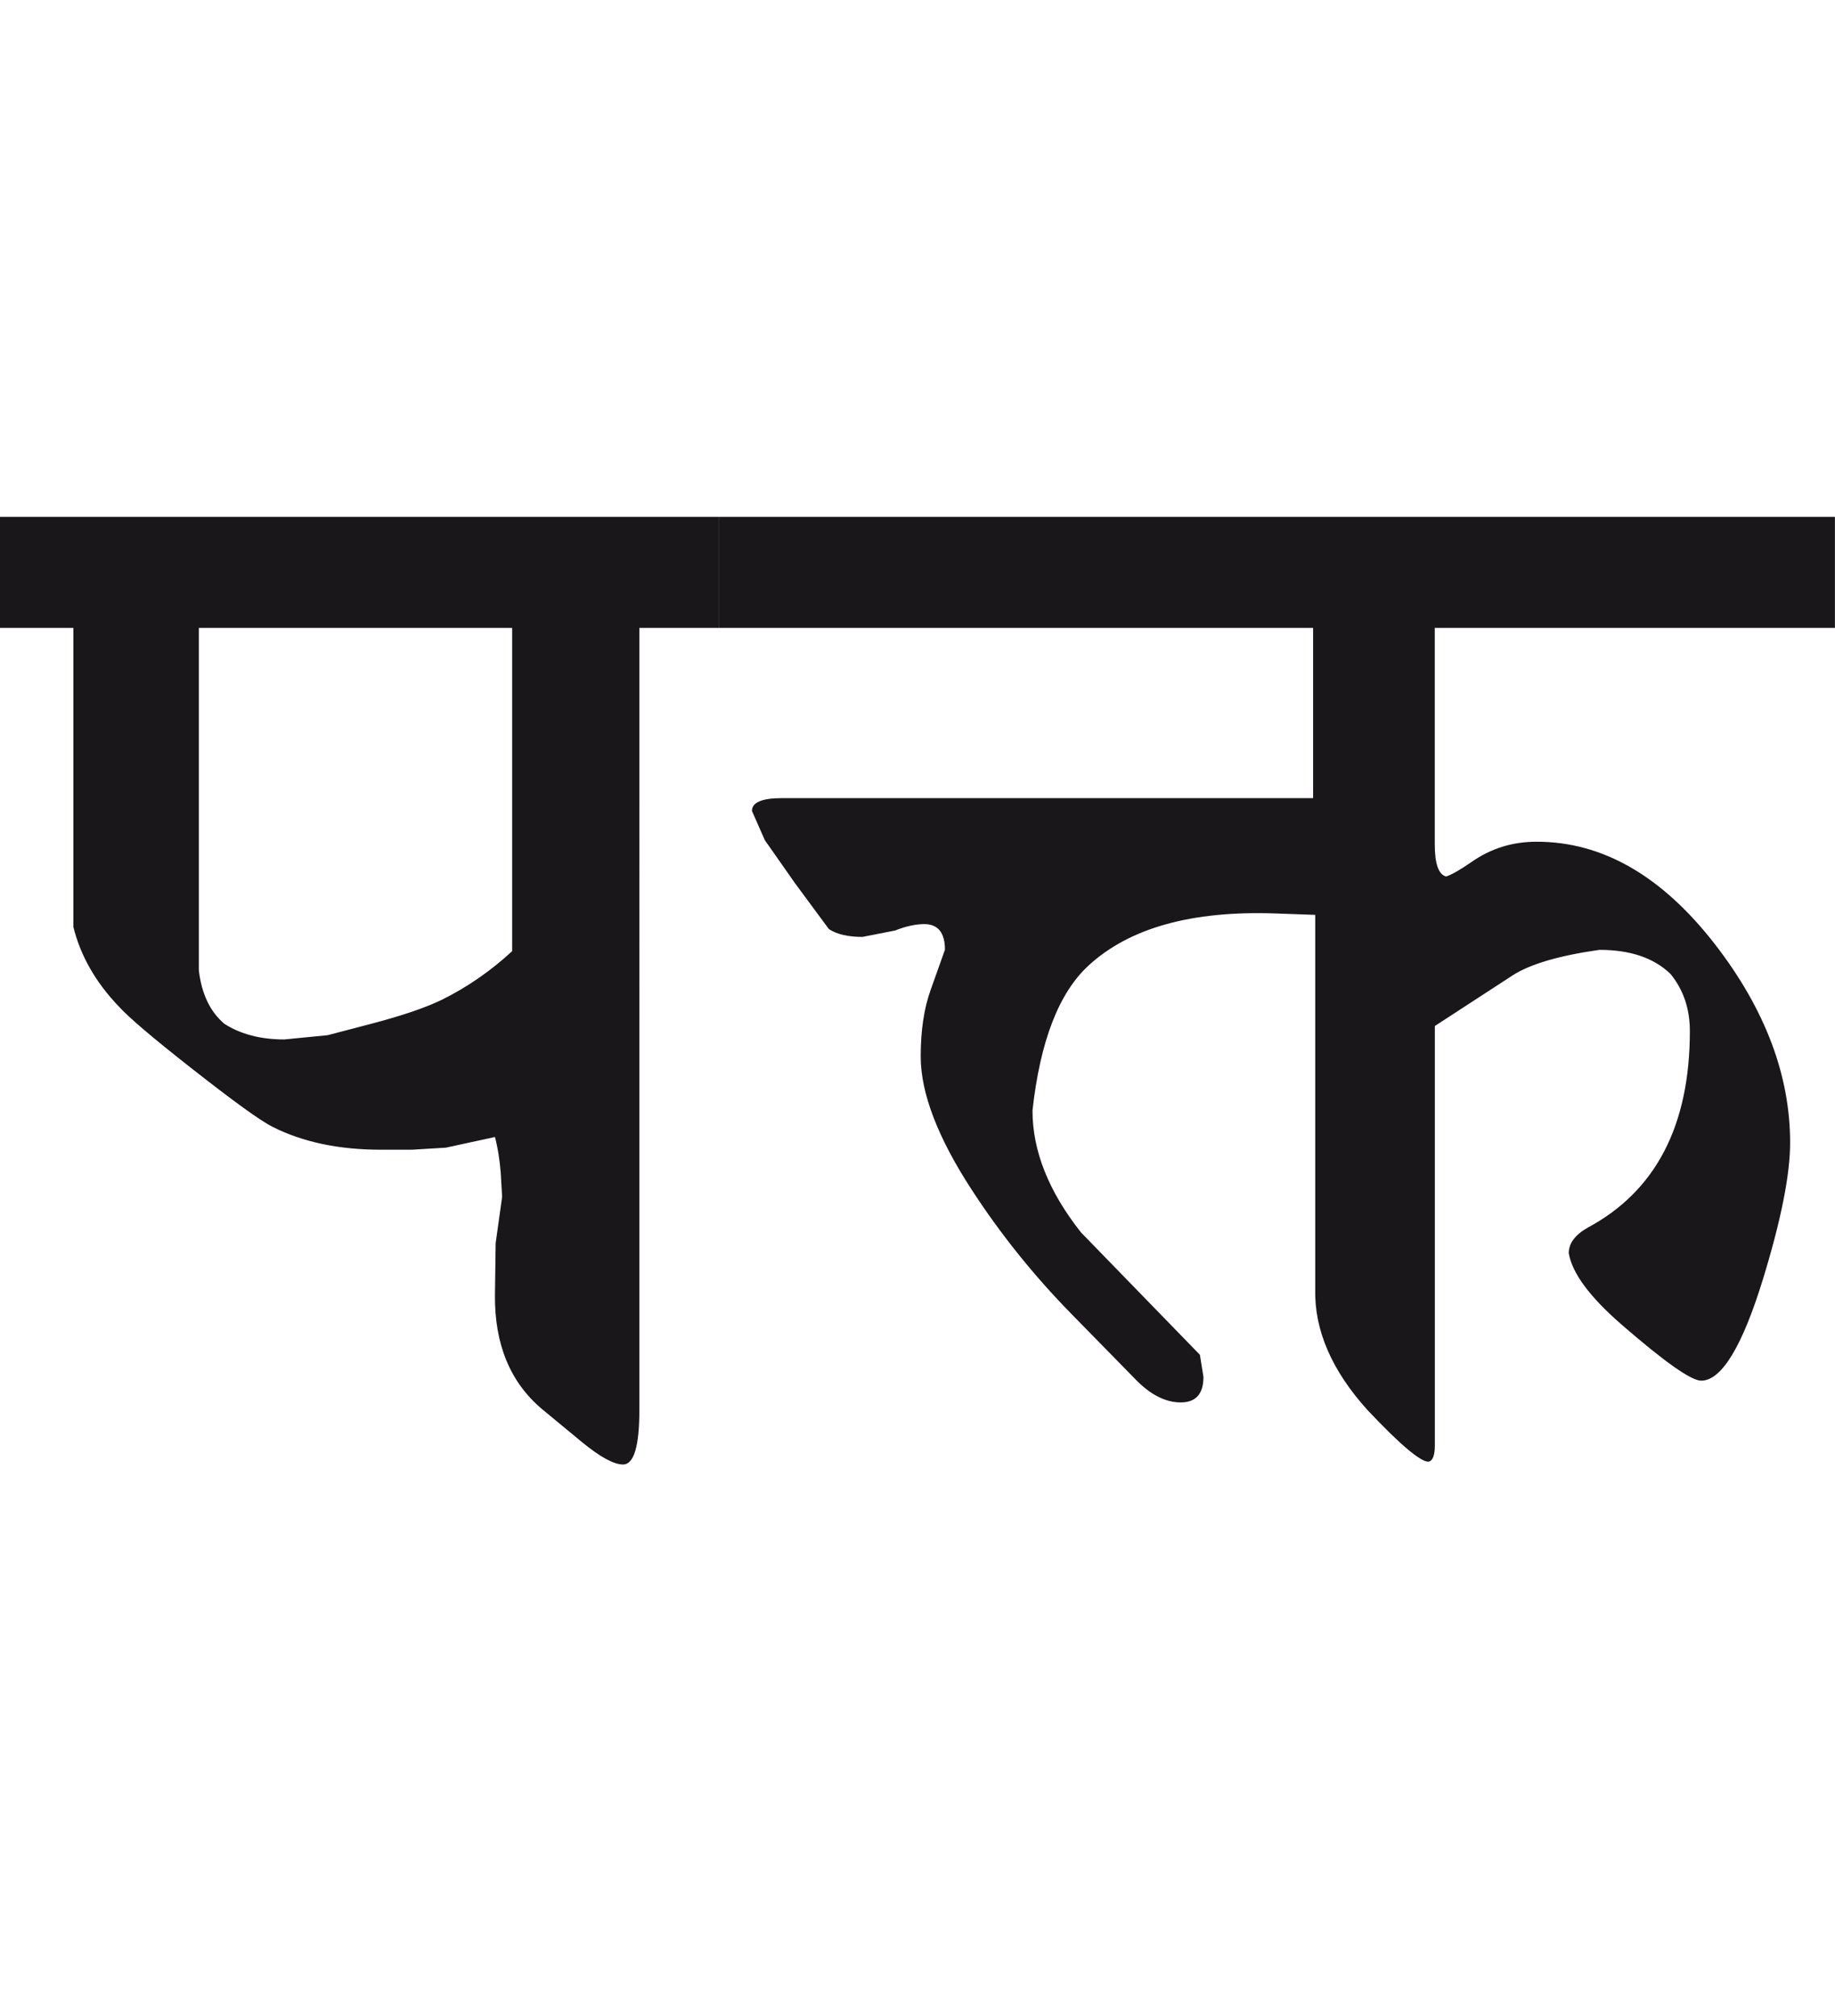 <?xml version="1.0" encoding="utf-8"?>
<!-- Generator: Adobe Illustrator 15.0.2, SVG Export Plug-In . SVG Version: 6.00 Build 0)  -->
<!DOCTYPE svg PUBLIC "-//W3C//DTD SVG 1.1//EN" "http://www.w3.org/Graphics/SVG/1.1/DTD/svg11.dtd">
<svg version="1.1" id="Ebene_1" xmlns="http://www.w3.org/2000/svg" xmlns:xlink="http://www.w3.org/1999/xlink" x="0px" y="0px"
	 width="25.804px" height="28.35px" viewBox="0 0 25.804 28.35" enable-background="new 0 0 25.804 28.35" xml:space="preserve">
<path fill="#1A171B" d="M25.804,7.269H10.114v1.562h8.351v2.394h-7.47c-0.28,0-0.421,0.06-0.421,0.18l0.181,0.411l0.421,0.601
	l0.48,0.65c0.113,0.074,0.271,0.11,0.471,0.11l0.46-0.09c0.153-0.061,0.291-0.09,0.411-0.09c0.192,0,0.29,0.121,0.29,0.36
	l-0.2,0.562c-0.094,0.26-0.141,0.572-0.141,0.94c0,0.514,0.24,1.143,0.722,1.881c0.4,0.615,0.863,1.193,1.392,1.734l0.901,0.92
	c0.212,0.221,0.428,0.33,0.641,0.33s0.32-0.119,0.32-0.359l-0.05-0.311L15.2,17.332c-0.453-0.574-0.681-1.145-0.681-1.713
	c0.107-0.974,0.37-1.656,0.791-2.042c0.574-0.527,1.449-0.771,2.623-0.73l0.562,0.02v5.267c-0.013,0.574,0.232,1.143,0.74,1.703
	c0.453,0.48,0.738,0.721,0.852,0.721c0.06-0.012,0.09-0.09,0.09-0.23v-5.898l1.092-0.711c0.247-0.16,0.654-0.279,1.222-0.36
	c0.434,0,0.767,0.113,1.001,0.34c0.18,0.222,0.271,0.488,0.271,0.802c0,1.328-0.479,2.25-1.433,2.763
	c-0.18,0.102-0.27,0.221-0.27,0.361c0.047,0.279,0.293,0.613,0.74,1.002c0.607,0.527,0.981,0.791,1.122,0.791
	c0.286,0,0.578-0.479,0.871-1.434c0.253-0.826,0.38-1.465,0.38-1.912c0-0.947-0.35-1.875-1.051-2.784
	c-0.749-0.968-1.585-1.45-2.514-1.45c-0.34,0-0.646,0.095-0.921,0.289c-0.154,0.106-0.271,0.174-0.351,0.2
	c-0.107-0.026-0.16-0.178-0.16-0.451V8.831h5.627V7.269z M6.219,14.058c-0.227,0.112-0.562,0.226-1,0.341l-0.611,0.16l-0.61,0.06
	c-0.335,0-0.615-0.074-0.843-0.22c-0.199-0.169-0.32-0.418-0.359-0.752V8.831h4.406v4.546C6.899,13.657,6.572,13.883,6.219,14.058
	 M10.114,7.269H0v1.562h1.032v4.206c0.101,0.408,0.314,0.78,0.641,1.121c0.147,0.16,0.48,0.443,1.001,0.852
	c0.602,0.473,0.988,0.754,1.163,0.84c0.427,0.215,0.934,0.32,1.521,0.32h0.431l0.481-0.029l0.69-0.15
	c0.039,0.146,0.066,0.314,0.081,0.5l0.02,0.342l-0.091,0.65l-0.01,0.73c-0.006,0.693,0.214,1.227,0.661,1.604l0.57,0.471
	c0.254,0.207,0.443,0.309,0.57,0.309c0.154,0,0.23-0.258,0.23-0.77V8.831h1.122V7.269z"/>
<rect y="7.269" fill="none" width="25.804" height="13.327"/>
</svg>
